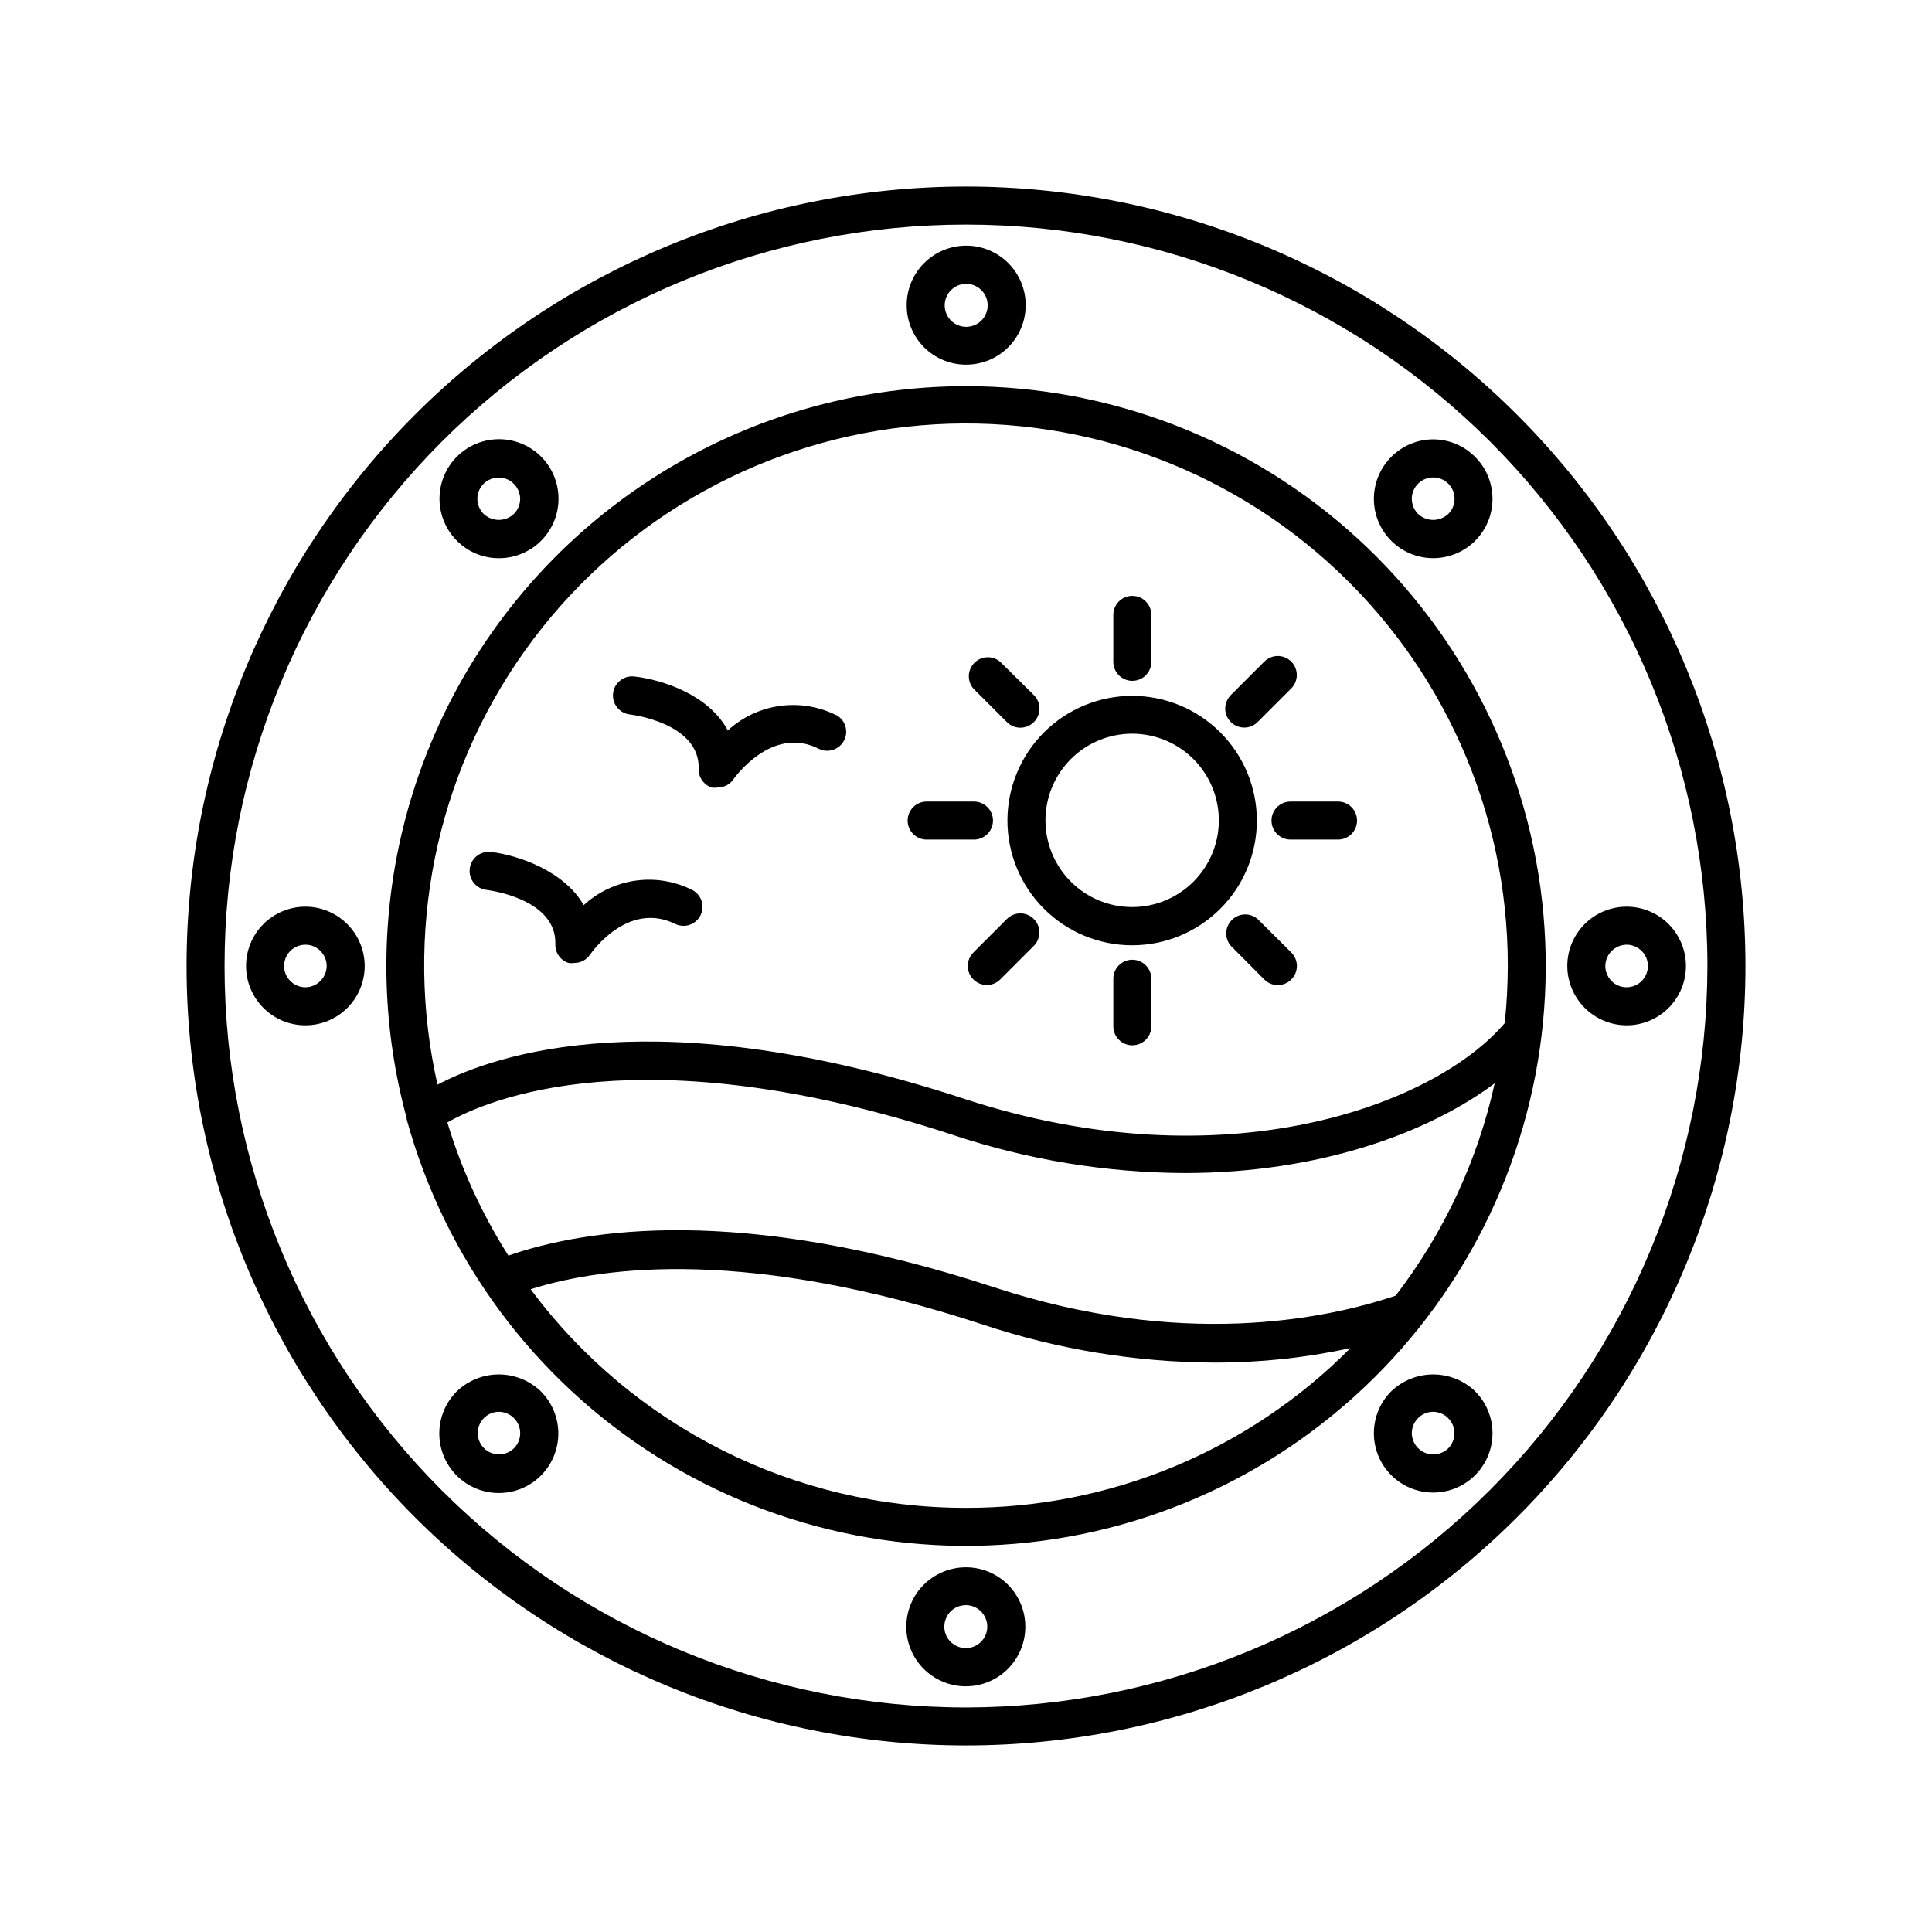 <?xml version="1.0" encoding="UTF-8"?>
<!-- Uploaded to: ICON Repo, www.iconrepo.com, Generator: ICON Repo Mixer Tools -->
<svg fill="#000000" width="800px" height="800px" version="1.1" viewBox="144 144 512 512" xmlns="http://www.w3.org/2000/svg">
 <g>
  <path d="m400 193.44c-54.785 0-107.32 21.762-146.06 60.5s-60.5 91.277-60.5 146.06c0 54.781 21.762 107.32 60.5 146.06 38.738 38.738 91.277 60.5 146.06 60.5 54.781 0 107.32-21.762 146.06-60.5 38.738-38.738 60.5-91.277 60.5-146.06 0-54.785-21.762-107.32-60.5-146.06-38.738-38.738-91.277-60.5-146.06-60.5zm0 403.05c-52.113 0-102.09-20.703-138.94-57.551s-57.551-86.824-57.551-138.93c0-52.113 20.703-102.09 57.551-138.94s86.824-57.551 138.94-57.551c52.109 0 102.09 20.703 138.93 57.551s57.551 86.824 57.551 138.94c-0.066 52.09-20.789 102.03-57.625 138.86-36.832 36.836-86.77 57.559-138.86 57.625z"/>
  <path d="m400 246.34c-47.859 0.02-92.977 22.336-122.04 60.363-29.059 38.027-38.738 87.422-26.188 133.61v0.301c10.145 37.02 33.773 68.902 66.246 89.375 32.469 20.473 71.422 28.051 109.2 21.246 37.773-6.805 71.637-27.504 94.918-58.02 23.285-30.516 34.305-68.641 30.891-106.88-3.414-38.23-21.016-73.801-49.336-99.711-28.32-25.906-65.312-40.277-103.7-40.285zm0 297.25v0.004c-45.465 0.047-88.262-21.445-115.38-57.941 19.902-6.246 58.141-10.883 119.86 9.371 19.777 6.586 40.473 9.988 61.316 10.078 12.125 0.023 24.219-1.262 36.07-3.828-26.934 27.152-63.621 42.395-101.87 42.32zm113.86-56.223c-19.043 6.398-56.93 13.957-106.25-2.168-67.156-22.066-108.37-15.566-128.88-8.461-6.984-10.961-12.426-22.828-16.172-35.27 10.43-5.996 51.387-23.781 134.06 3.324v0.004c19.793 6.586 40.508 9.988 61.367 10.074 35.668 0 64.641-10.68 82.121-23.781-4.512 20.461-13.477 39.672-26.25 56.277zm28.918-72.246c-18.793 22.066-74.562 42.523-143.03 20.152-81.414-26.754-124.59-11.84-139.81-3.828h0.004c-9.004-39.867-0.594-81.676 23.125-114.96 23.719-33.285 60.496-54.883 101.11-59.383 40.621-4.504 81.234 8.52 111.66 35.797 30.43 27.281 47.793 66.234 47.742 107.11-0.016 5.047-0.285 10.09-0.809 15.113z"/>
  <path d="m400 240.64c4.188 0.012 8.207-1.641 11.176-4.598 2.969-2.953 4.637-6.969 4.641-11.156 0.008-4.188-1.656-8.207-4.617-11.168-2.961-2.961-6.981-4.621-11.168-4.617-4.188 0.004-8.203 1.676-11.156 4.641-2.957 2.969-4.609 6.992-4.594 11.18 0 4.168 1.656 8.164 4.602 11.113 2.949 2.949 6.945 4.606 11.117 4.606zm0-21.41v-0.004c2.305-0.02 4.398 1.355 5.293 3.481 0.898 2.125 0.422 4.582-1.199 6.223-1.625 1.637-4.078 2.133-6.211 1.254-2.133-0.875-3.527-2.957-3.527-5.262 0-3.125 2.519-5.668 5.644-5.695z"/>
  <path d="m400 559.35c-4.191-0.012-8.211 1.641-11.18 4.598-2.965 2.953-4.637 6.969-4.641 11.156-0.004 4.188 1.656 8.207 4.617 11.168 2.961 2.961 6.981 4.621 11.168 4.617s8.203-1.672 11.156-4.641c2.957-2.969 4.609-6.988 4.598-11.176 0-4.172-1.656-8.168-4.606-11.117s-6.945-4.606-11.113-4.606zm0 21.41v0.004c-2.309 0.02-4.398-1.355-5.297-3.481s-0.422-4.582 1.203-6.219c1.621-1.641 4.074-2.137 6.207-1.258 2.137 0.879 3.527 2.957 3.527 5.266 0 3.121-2.519 5.664-5.641 5.691z"/>
  <path d="m575.07 415.72c4.168 0 8.164-1.656 11.113-4.606s4.606-6.945 4.606-11.113c0-4.172-1.656-8.168-4.606-11.117-2.949-2.945-6.945-4.602-11.113-4.602-4.172 0-8.168 1.656-11.117 4.602-2.949 2.949-4.606 6.945-4.606 11.117 0.016 4.164 1.676 8.152 4.621 11.098 2.945 2.945 6.934 4.606 11.102 4.621zm0-21.363c2.281 0 4.336 1.375 5.211 3.484s0.391 4.535-1.223 6.148-4.039 2.098-6.148 1.223c-2.109-0.871-3.484-2.93-3.484-5.211 0.027-3.106 2.539-5.617 5.644-5.644z"/>
  <path d="m224.93 384.28c-4.172 0-8.168 1.656-11.117 4.602-2.945 2.949-4.602 6.945-4.602 11.117 0 4.168 1.656 8.164 4.602 11.113 2.949 2.949 6.945 4.606 11.117 4.606 4.168 0 8.164-1.656 11.113-4.606 2.949-2.949 4.606-6.945 4.606-11.113-0.016-4.168-1.676-8.156-4.621-11.102-2.945-2.945-6.934-4.606-11.098-4.617zm0 21.363v-0.004c-2.285 0-4.34-1.375-5.215-3.484-0.871-2.106-0.391-4.535 1.223-6.148 1.613-1.613 4.043-2.098 6.152-1.223 2.106 0.875 3.481 2.93 3.481 5.215-0.027 3.102-2.535 5.613-5.641 5.641z"/>
  <path d="m512.7 265.08c-2.949 2.945-4.606 6.945-4.609 11.117 0 4.168 1.656 8.168 4.602 11.117 2.949 2.949 6.949 4.606 11.117 4.606 4.172 0 8.172-1.656 11.117-4.606 2.949-2.949 4.606-6.949 4.602-11.117 0-4.172-1.66-8.172-4.609-11.117-2.934-2.969-6.934-4.641-11.109-4.641-4.172 0-8.172 1.672-11.109 4.641zm15.113 15.113h0.004c-2.25 2.117-5.762 2.117-8.012 0-1.062-1.07-1.66-2.519-1.664-4.027 0-1.496 0.602-2.93 1.664-3.981 2.211-2.215 5.797-2.215 8.012 0 2.211 2.211 2.211 5.797 0 8.008z"/>
  <path d="m265.08 512.7c-2.973 2.953-4.648 6.965-4.66 11.156-0.012 4.188 1.648 8.207 4.606 11.176 2.957 2.965 6.977 4.629 11.164 4.629s8.207-1.664 11.164-4.629c2.957-2.969 4.617-6.988 4.606-11.176-0.012-4.191-1.688-8.203-4.66-11.156-2.992-2.859-6.973-4.457-11.109-4.457-4.141 0-8.117 1.598-11.109 4.457zm15.113 15.113v0.004c-1.336 1.309-3.234 1.871-5.07 1.496-1.836-0.371-3.367-1.629-4.086-3.359-0.719-1.727-0.535-3.699 0.492-5.266s2.762-2.519 4.637-2.547c3.141 0 5.691 2.551 5.691 5.695 0 1.496-0.598 2.93-1.664 3.981z"/>
  <path d="m512.7 512.7c-2.949 2.949-4.606 6.945-4.609 11.117 0 4.168 1.656 8.168 4.602 11.117 2.949 2.949 6.949 4.606 11.117 4.606 4.172 0 8.172-1.656 11.117-4.606 2.949-2.949 4.606-6.949 4.602-11.117 0-4.172-1.66-8.168-4.609-11.117-2.988-2.859-6.969-4.457-11.109-4.457-4.137 0-8.117 1.598-11.109 4.457zm15.113 15.113 0.004 0.004c-1.629 1.59-4.043 2.059-6.148 1.195-2.106-0.867-3.492-2.902-3.527-5.176 0-3.144 2.551-5.695 5.695-5.695 2.273 0.035 4.309 1.422 5.176 3.527 0.863 2.106 0.395 4.519-1.195 6.148z"/>
  <path d="m276.16 291.93c4.902 0.027 9.543-2.231 12.547-6.109 3.004-3.879 4.035-8.934 2.781-13.68-1.25-4.742-4.637-8.633-9.164-10.527-4.523-1.891-9.676-1.57-13.93 0.871-4.254 2.441-7.133 6.723-7.781 11.586-0.652 4.863 0.996 9.75 4.461 13.227 2.93 2.961 6.918 4.629 11.086 4.633zm-3.981-19.75v0.004c1.625-1.594 4.043-2.062 6.144-1.195 2.106 0.863 3.492 2.898 3.527 5.176-0.004 1.508-0.602 2.957-1.664 4.027-2.25 2.117-5.758 2.117-8.008 0-1.07-1.059-1.668-2.5-1.668-4.004s0.598-2.945 1.668-4.004z"/>
  <path d="m444.08 328.41c-8.77-0.012-17.184 3.461-23.391 9.652-6.207 6.191-9.699 14.598-9.711 23.363-0.008 8.77 3.469 17.184 9.664 23.387 6.195 6.207 14.602 9.695 23.371 9.699 8.766 0.004 17.18-3.477 23.379-9.676 6.203-6.199 9.688-14.605 9.688-23.375 0-8.758-3.477-17.156-9.664-23.352-6.188-6.195-14.578-9.684-23.336-9.699zm0 55.973c-6.098 0.016-11.953-2.398-16.273-6.703-4.316-4.309-6.746-10.152-6.75-16.254-0.004-6.098 2.414-11.949 6.727-16.262s10.164-6.731 16.262-6.727c6.102 0.004 11.945 2.434 16.254 6.754 4.305 4.316 6.719 10.172 6.703 16.27-0.012 6.074-2.43 11.898-6.727 16.195s-10.121 6.715-16.195 6.727z"/>
  <path d="m444.08 324.43c1.336 0 2.617-0.531 3.562-1.473 0.945-0.945 1.477-2.227 1.477-3.562v-12.445c0-2.781-2.258-5.039-5.039-5.039s-5.039 2.258-5.039 5.039v12.445c0 1.336 0.531 2.617 1.477 3.562 0.945 0.941 2.227 1.473 3.562 1.473z"/>
  <path d="m444.08 398.34c-2.781 0-5.039 2.254-5.039 5.039v12.594c0 2.781 2.258 5.039 5.039 5.039s5.039-2.258 5.039-5.039v-12.594c0-1.336-0.531-2.617-1.477-3.562-0.945-0.945-2.227-1.477-3.562-1.477z"/>
  <path d="m486 356.42c-2.785 0-5.039 2.258-5.039 5.039s2.254 5.039 5.039 5.039h12.594c2.781 0 5.039-2.258 5.039-5.039s-2.258-5.039-5.039-5.039z"/>
  <path d="m407.15 361.46c0-1.336-0.531-2.617-1.477-3.562-0.945-0.945-2.227-1.477-3.562-1.477h-12.543c-2.781 0-5.039 2.258-5.039 5.039s2.258 5.039 5.039 5.039h12.543c1.336 0 2.617-0.531 3.562-1.477 0.945-0.945 1.477-2.227 1.477-3.562z"/>
  <path d="m473.76 336.82c1.32-0.004 2.586-0.531 3.523-1.461l8.918-8.918c1.953-1.965 1.953-5.137 0-7.102-0.945-0.953-2.234-1.492-3.574-1.492-1.344 0-2.633 0.539-3.578 1.492l-8.867 8.867c-1.453 1.441-1.891 3.617-1.105 5.508 0.785 1.891 2.637 3.117 4.684 3.106z"/>
  <path d="m410.83 387.55-8.867 8.867c-0.949 0.941-1.484 2.223-1.492 3.559-0.004 1.336 0.523 2.621 1.465 3.57 1.961 1.977 5.152 1.988 7.129 0.023l8.918-8.918c1.953-1.965 1.953-5.137 0-7.102-0.945-0.953-2.234-1.492-3.578-1.492s-2.629 0.539-3.574 1.492z"/>
  <path d="m477.28 387.55c-1.996-1.711-4.977-1.598-6.836 0.266-1.863 1.859-1.977 4.84-0.266 6.836l8.867 8.918c0.945 0.957 2.234 1.492 3.578 1.492 1.34 0 2.629-0.535 3.574-1.492 0.953-0.945 1.492-2.231 1.492-3.574s-0.539-2.633-1.492-3.578z"/>
  <path d="m410.83 335.36c0.945 0.953 2.231 1.492 3.574 1.492s2.633-0.539 3.578-1.492c0.953-0.945 1.492-2.234 1.492-3.578s-0.539-2.629-1.492-3.574l-8.918-8.816c-2-1.715-4.977-1.598-6.84 0.262-1.859 1.863-1.977 4.84-0.262 6.84z"/>
  <path d="m365.64 333.55c-4.641-2.324-9.875-3.184-15.012-2.461-5.137 0.719-9.938 2.981-13.758 6.492-5.039-9.523-17.48-13.504-24.836-14.309-1.34-0.141-2.676 0.254-3.719 1.102-1.043 0.844-1.711 2.07-1.852 3.406-0.289 2.781 1.727 5.273 4.512 5.566 0 0 18.438 2.117 18.188 14.309-0.117 2.258 1.281 4.316 3.426 5.039 0.531 0.098 1.078 0.098 1.609 0 1.641 0.008 3.184-0.781 4.133-2.117 0.402-0.605 10.328-14.461 22.723-8.113v0.004c2.461 1.168 5.406 0.168 6.644-2.262 1.242-2.426 0.328-5.394-2.059-6.707z"/>
  <path d="m327.45 379.85c-4.637-2.324-9.871-3.184-15.012-2.465-5.137 0.723-9.934 2.984-13.754 6.492-5.141-9.066-17.484-13.301-24.637-14.105-1.336-0.141-2.676 0.258-3.719 1.102-1.043 0.848-1.707 2.07-1.848 3.406-0.293 2.785 1.727 5.277 4.508 5.57 0 0 18.488 2.117 18.188 14.309-0.109 2.269 1.312 4.332 3.477 5.035 0.516 0.078 1.043 0.078 1.562 0 1.648 0 3.191-0.812 4.129-2.164 0.402-0.605 10.078-14.461 22.723-8.113 2.488 1.117 5.414 0.055 6.602-2.402s0.203-5.41-2.219-6.664z"/>
 </g>
</svg>